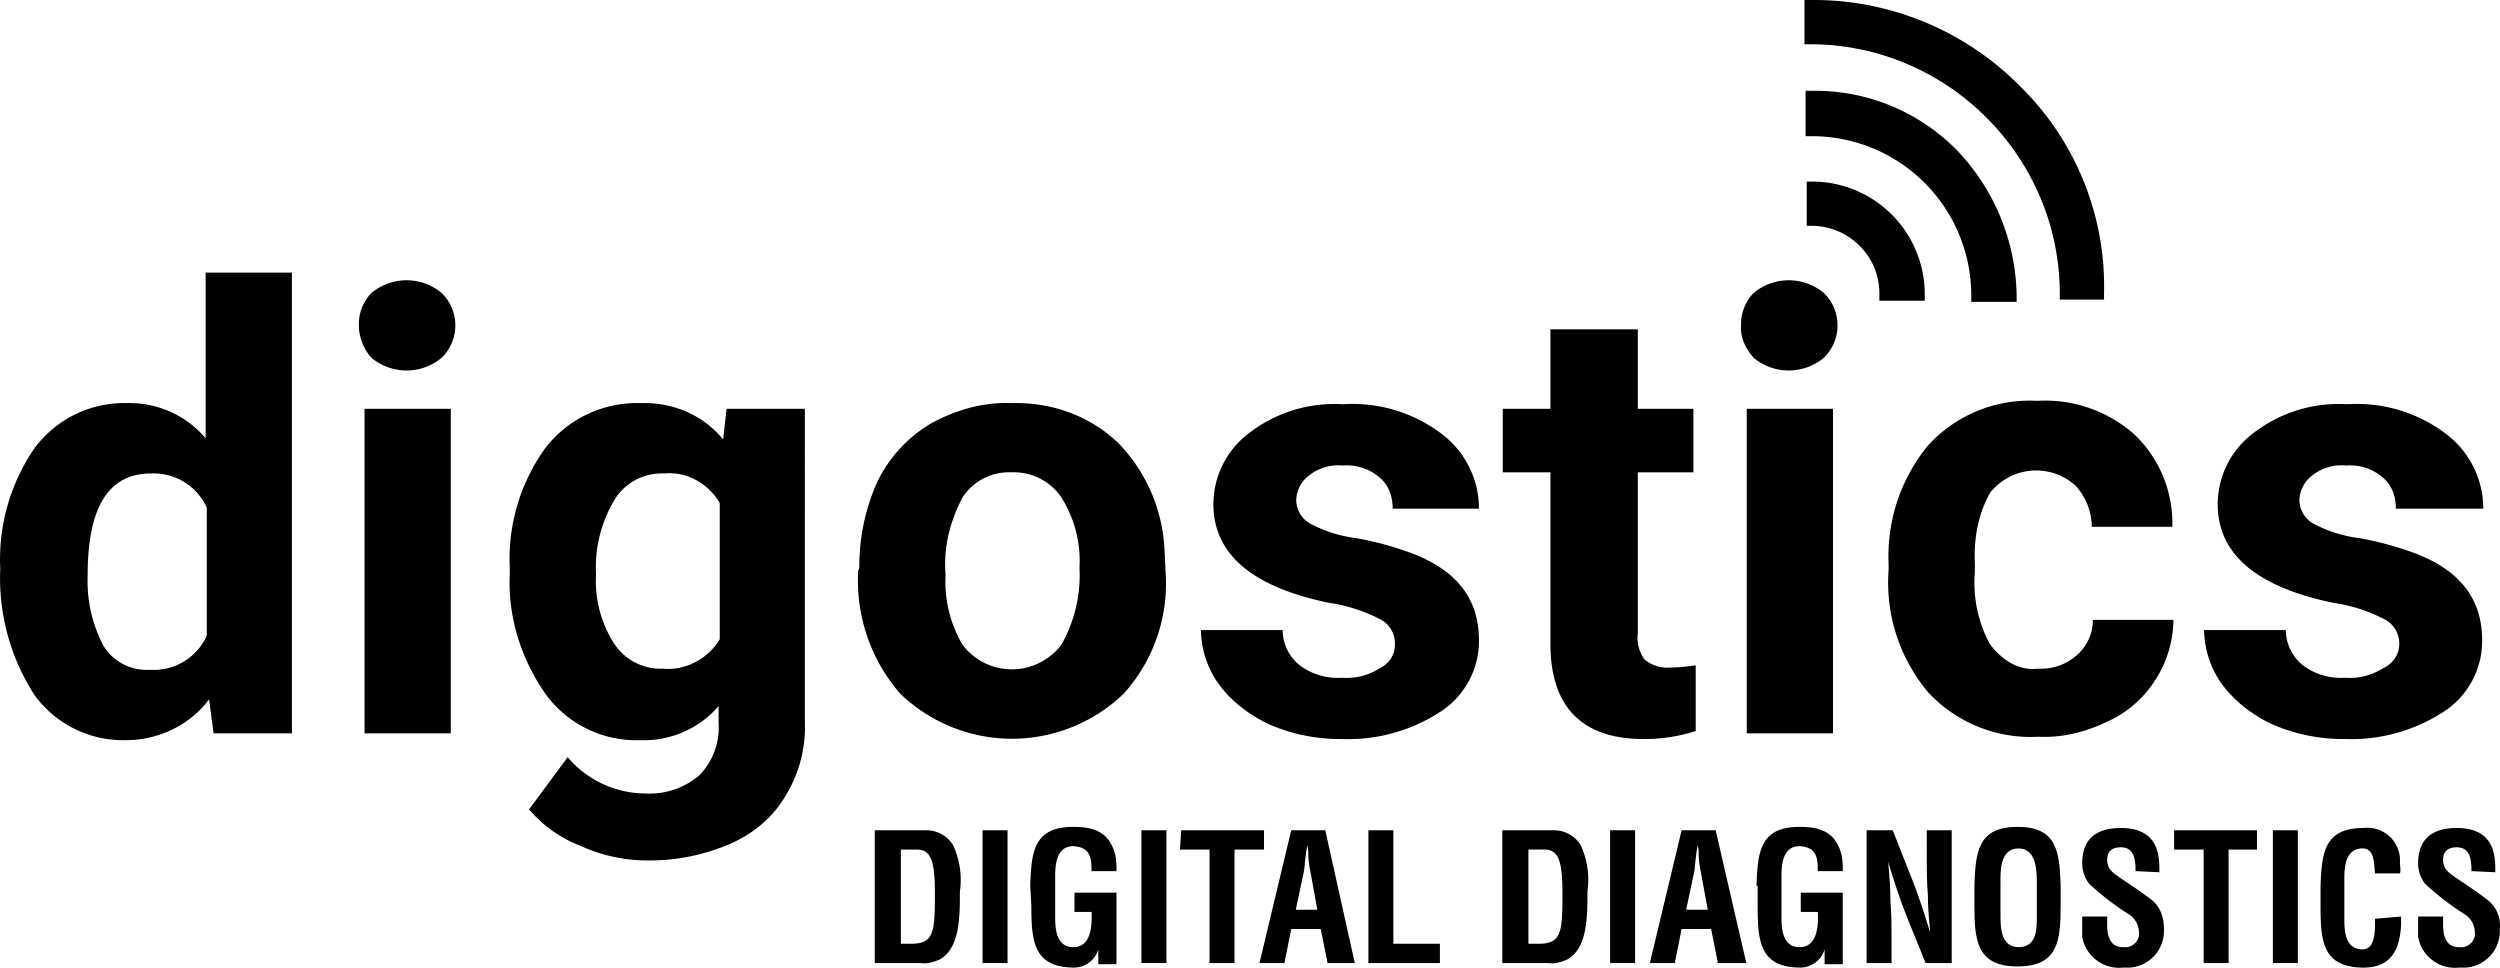 <svg xmlns="http://www.w3.org/2000/svg" width="1075.013" height="416.172" viewBox="0 0 1075.013 416.172">
  <g id="Group_1_00000105403839471701369510000004447839251851181246_" transform="translate(-15.096 -25.493)">
    <g id="Group_1-2_00000158732482292940215570000012657471571718677140_" transform="translate(391.247 381.05)">
      <path id="Path_1_00000137826429418420266860000013525473245709688724_" d="M43.7,97.294V40.2H66.147a13.526,13.526,0,0,1,11.224,6.344A35.386,35.386,0,0,1,80.3,66.551c0,11.224,0,24.4-8.784,29.279-2.44.976-5.368,1.952-7.808,1.464ZM59.315,89c9.76,0,10.248-4.88,10.248-21.471,0-13.663-1.464-19.031-7.808-19.031H54.924V89Z" transform="translate(-43.7 -38.736)"/>
      <path id="Path_2_00000136384936319499849150000004043930261624984500_" d="M53.2,97.294V40.2H63.936V97.294Z" transform="translate(-6.842 -38.736)"/>
      <path id="Path_3_00000118369618805424149370000002362320696750922909_" d="M57.4,65.275C57.888,50.636,58.864,39.9,75.943,39.9c9.272,0,15.615,2.44,18.055,12.2a32.217,32.217,0,0,1,.488,6.832H83.751c0-5.856-.488-10.248-7.808-10.736-8.3,0-7.808,10.248-7.808,14.639v16.1c0,4.88.488,12.687,7.808,12.687,6.344,0,8.3-6.344,7.808-15.127h-7.32V68.2H94.486V98.946H86.679V92.6h0a10.987,10.987,0,0,1-10.248,7.808c-17.567,0-18.543-11.224-18.543-26.351Z" transform="translate(9.453 -39.9)"/>
      <path id="Path_4_00000011716492945473972540000004967670248467147427_" d="M67.2,97.294V40.2H77.936V97.294Z" transform="translate(47.475 -38.736)"/>
      <path id="Path_5_00000041981637713273623870000011549242166011383194_" d="M71.088,40.2h35.623v8.3H94.023v48.8H83.288V48.5H70.6Z" transform="translate(60.667 -38.736)"/>
      <path id="Path_6_00000057118659841044290340000002491447429482418850_" d="M77.6,97.294,91.263,40.2H105.9L118.59,97.294H106.879l-2.928-14.639H91.263L88.336,97.294ZM93.215,74.359h9.272l-2.928-16.1a42.711,42.711,0,0,1-.976-7.808,10.745,10.745,0,0,0-.488-3.9h0c0,1.464-.488,2.44-.488,3.9-.488,2.44-.488,5.368-.976,7.808Z" transform="translate(87.825 -38.736)"/>
      <path id="Path_7_00000064341489235894642480000002794622679924778395_" d="M87.2,97.294V40.2H97.936V89h20.007v8.3Z" transform="translate(125.071 -38.736)"/>
      <path id="Path_8_00000107588442695117334550000016421783965061690267_" d="M99,97.294V40.2h22.447a13.526,13.526,0,0,1,11.224,6.344A35.386,35.386,0,0,1,135.6,66.551c0,11.224,0,24.4-8.784,29.279-2.44.976-5.368,1.952-7.808,1.464ZM114.615,89c9.76,0,10.248-4.88,10.248-21.471,0-13.663-1.464-19.031-7.808-19.031h-6.832V89Z" transform="translate(170.853 -38.736)"/>
      <path id="Path_9_00000108991808829872962730000004603421016311678346_" d="M108.5,97.294V40.2h10.736V97.294Z" transform="translate(207.711 -38.736)"/>
      <path id="Path_10_00000105409723250394365240000008948727938105268123_" d="M112,97.294,125.663,40.2H140.3l13.175,57.094h-12.2l-2.928-14.639H125.663l-2.928,14.639Zm15.615-22.935h9.272l-2.928-16.1a42.716,42.716,0,0,1-.976-7.808,10.745,10.745,0,0,0-.488-3.9h0c0,1.464-.488,2.44-.488,3.9-.488,2.44-.488,5.368-.976,7.808Z" transform="translate(221.29 -38.736)"/>
      <path id="Path_11_00000015349577836799651220000018413948173615952267_" d="M121.4,65.275c.488-14.639,1.464-25.375,18.543-25.375,9.272,0,15.615,2.44,18.055,12.2a32.213,32.213,0,0,1,.488,6.832H147.751c0-5.856-.488-10.248-7.808-10.736-8.3,0-7.808,10.248-7.808,14.639v16.1c0,4.88.488,12.687,7.808,12.687,6.344,0,8.3-6.344,7.808-15.127h-7.32V68.2h18.055V98.946h-7.808V92.6h0a10.987,10.987,0,0,1-10.248,7.808c-17.567,0-18.543-11.224-18.543-26.351V65.275Z" transform="translate(257.76 -39.9)"/>
      <path id="Path_12_00000008831825420680894520000000374316678113654158_" d="M156.963,40.2H167.7V97.294H156.475l-8.3-20.5c-2.928-7.32-5.368-15.127-7.808-22.935h0c.488,4.88.976,10.736.976,16.591.488,5.856.488,11.712.488,16.1V97.294H131.1V40.2h11.224l8.3,20.983c2.928,7.32,5.368,15.127,7.808,22.935h0c-.488-5.368-.976-10.736-.976-16.1-.488-5.368-.488-11.224-.488-16.1Z" transform="translate(295.395 -38.736)"/>
      <path id="Path_13_00000173873704899547749320000010003231344873607047_" d="M140.6,65.275c.488-14.639,1.464-25.375,18.543-25.375S177.2,50.636,177.687,65.275v8.3c0,15.127-.976,26.351-18.543,26.351S140.6,88.7,140.6,73.571Zm11.223,13.663c0,4.88.488,12.687,7.808,12.687,7.808,0,7.808-7.808,7.808-13.175V63.811c0-4.392,0-14.639-7.808-14.639-8.3,0-7.808,10.248-7.808,14.639Z" transform="translate(332.253 -39.9)"/>
      <path id="Path_14_00000161603707538091450380000013006173530891682732_" d="M173.035,58.543c0-4.88-.488-10.248-6.344-10.248-3.416,0-5.856,1.464-5.856,5.368,0,4.392,2.928,5.856,6.344,8.3,4.392,2.928,8.784,5.856,13.175,9.272,3.416,2.928,4.88,7.32,4.88,12.2A15.777,15.777,0,0,1,170.6,100.022h-2.928A16.116,16.116,0,0,1,150.1,86.846V78.062h10.736v3.416c0,5.368,1.464,9.76,6.832,9.76a6.078,6.078,0,0,0,6.832-4.88V84.894a9.377,9.377,0,0,0-4.392-7.808,113.56,113.56,0,0,1-17.079-13.175,14.619,14.619,0,0,1-2.928-8.784c0-9.76,5.368-15.127,16.591-15.127,17.079,0,16.591,13.175,16.591,19.031Z" transform="translate(369.111 -39.512)"/>
      <path id="Path_15_00000163052525477250522840000017344812617356488886_" d="M158.2,40.2h35.623v8.3h-12.2v48.8H170.888V48.5H158.2Z" transform="translate(400.537 -38.736)"/>
      <path id="Path_16_00000127724359117077637980000018384148727678006181_" d="M166.9,97.294V40.2h10.736V97.294Z" transform="translate(434.291 -38.736)"/>
      <path id="Path_17_00000130625961255451968120000013569587690888850083_" d="M205.747,78.147v3.416c-.488,10.248-3.9,18.543-16.1,18.543-17.567,0-18.543-11.224-18.543-26.351v-8.3c.488-14.639,1.464-25.375,18.543-25.375A14,14,0,0,1,205.259,53.26v1.952c0,1.464.488,2.928,0,4.392H194.523c-.488-3.9,0-10.736-5.368-10.736-8.3,0-7.808,10.248-7.808,14.639v16.1c0,4.88.488,12.687,7.808,12.687,5.856,0,5.368-9.272,5.368-13.175Z" transform="translate(450.587 -39.596)"/>
      <path id="Path_18_00000175300993379407126220000008792258649859350401_" d="M202.635,58.543c0-4.88-.488-10.248-6.344-10.248-3.416,0-5.856,1.464-5.856,5.368,0,4.392,2.928,5.856,6.344,8.3,4.392,2.928,8.784,5.856,13.175,9.272a14.041,14.041,0,0,1,4.88,12.2A15.777,15.777,0,0,1,200.2,100.022h-2.928A16.116,16.116,0,0,1,179.7,86.846V78.062h10.736v3.416c0,5.368,1.464,9.76,6.832,9.76a6.078,6.078,0,0,0,6.832-4.88V84.894a9.377,9.377,0,0,0-4.392-7.808,113.556,113.556,0,0,1-17.079-13.175,14.618,14.618,0,0,1-2.928-8.784c0-9.76,5.368-15.127,16.591-15.127,17.079,0,16.591,13.175,16.591,19.031Z" transform="translate(483.953 -39.512)"/>
    </g>
    <g id="Group_2_00000083070172404086510700000011554891868096442800_" transform="translate(15.096 142.716)">
      <path id="Path_19_00000149372710382038744790000000070558692020259243_" d="M1.99,140.763A84.324,84.324,0,0,1,16.629,89.037,47.925,47.925,0,0,1,56.644,69.518,42.833,42.833,0,0,1,90.314,84.645V13.4H127.4V211.52H93.73l-1.952-14.639c-8.3,11.224-21.959,17.567-35.623,17.567a47.042,47.042,0,0,1-39.526-19.519A92.651,92.651,0,0,1,1.99,140.763Zm37.574,2.928A59.85,59.85,0,0,0,46.4,173.945,21.861,21.861,0,0,0,66.4,184.193a25.082,25.082,0,0,0,24.4-14.639V114.412A25.156,25.156,0,0,0,66.891,99.772C48.348,99.772,39.565,114.412,39.565,143.691Z" transform="translate(-1.877 -13.4)"/>
      <path id="Path_20_00000080907592951685026950000016943543270807751834_" d="M33.5,33.228a19.168,19.168,0,0,1,5.368-13.663,23.587,23.587,0,0,1,30.255,0,19.443,19.443,0,0,1,0,27.815,23.587,23.587,0,0,1-30.255,0A21.26,21.26,0,0,1,33.5,33.228ZM73.026,208.9H35.94V69.339H73.026Z" transform="translate(120.815 -10.781)"/>
      <path id="Path_21_00000025403629220161939850000016131448685015551660_" d="M46.89,96.169A81.646,81.646,0,0,1,62.017,44.443a49.727,49.727,0,0,1,40.99-19.519c13.663-.488,26.839,4.88,35.623,15.615l1.464-13.175h33.671V162.047a56.277,56.277,0,0,1-8.3,31.719c-5.368,9.272-13.663,16.1-23.423,20.5a87.211,87.211,0,0,1-35.135,7.32,69.478,69.478,0,0,1-29.767-6.344,54.848,54.848,0,0,1-21.959-15.615l16.591-22.447a44.144,44.144,0,0,0,33.671,15.615,32.856,32.856,0,0,0,22.935-7.808,29.363,29.363,0,0,0,8.3-22.447v-7.32a42.394,42.394,0,0,1-33.671,14.639,48.2,48.2,0,0,1-40.5-19.519C51.77,135.208,45.914,116.665,46.89,98.121V96.169Zm37.087,2.44a49.728,49.728,0,0,0,7.808,29.767,23.881,23.881,0,0,0,20.983,10.736c9.76.976,19.519-4.392,24.4-12.687V67.867c-4.88-8.3-14.151-13.663-23.911-12.687A23.881,23.881,0,0,0,92.272,65.915,56.542,56.542,0,0,0,83.976,98.609Z" transform="translate(172.326 31.193)"/>
      <path id="Path_22_00000181780384907401826140000008211343130642493116_" d="M78.066,95.694a88.814,88.814,0,0,1,7.808-37.086A59.39,59.39,0,0,1,108.809,33.72c10.736-5.856,22.447-9.272,34.647-8.784,17.079-.488,33.671,5.368,45.87,17.079a70.555,70.555,0,0,1,20.007,46.846l.488,9.76a70.527,70.527,0,0,1-18.055,51.238,69.252,69.252,0,0,1-96.132,0,74.027,74.027,0,0,1-18.055-52.7Zm37.086,2.928a53.657,53.657,0,0,0,7.32,30.255,26.561,26.561,0,0,0,37.574,4.88,23.133,23.133,0,0,0,4.88-4.88,60.718,60.718,0,0,0,7.808-33.183,51.223,51.223,0,0,0-7.808-30.255A24.717,24.717,0,0,0,143.455,54.7a23.881,23.881,0,0,0-20.983,10.736C117.1,75.687,114.176,86.91,115.152,98.622Z" transform="translate(291.448 31.181)"/>
      <path id="Path_23_00000096050757380028417450000004398790658269494194_" d="M191.145,128.07a11.7,11.7,0,0,0-6.832-10.736,68.888,68.888,0,0,0-21.471-6.832q-49.774-10.248-49.774-42.454a38.367,38.367,0,0,1,15.615-30.743,59.939,59.939,0,0,1,40.014-12.2,63.409,63.409,0,0,1,42.454,12.687A40.213,40.213,0,0,1,227.255,70H190.169c0-4.88-1.464-9.76-5.368-13.175a21.615,21.615,0,0,0-16.1-5.368,20.124,20.124,0,0,0-14.639,4.392,13.637,13.637,0,0,0-5.368,10.736,11.715,11.715,0,0,0,5.856,9.76,56.519,56.519,0,0,0,20.007,6.344,139.166,139.166,0,0,1,23.423,6.344c19.519,7.32,29.279,19.519,29.279,37.574a36.156,36.156,0,0,1-16.591,30.743,72.628,72.628,0,0,1-42.454,11.712,76.1,76.1,0,0,1-31.231-6.344c-8.3-3.9-16.1-9.76-21.471-17.079a40.857,40.857,0,0,1-7.808-23.423h35.135a19.7,19.7,0,0,0,7.32,15.127,27.19,27.19,0,0,0,18.055,5.368,26.447,26.447,0,0,0,16.1-3.9C189.193,136.366,191.145,132.462,191.145,128.07Z" transform="translate(408.696 31.499)"/>
      <path id="Path_24_00000154420840809092559290000007776308066042252217_" d="M192.37,18.4V52.559h23.911V79.885H192.37v69.293A15.72,15.72,0,0,0,195.3,160.4a15.449,15.449,0,0,0,11.224,3.416,73.091,73.091,0,0,0,10.736-.976v28.3a71.685,71.685,0,0,1-22.447,3.416c-25.863,0-39.526-13.175-40.014-39.526V79.885H134.3V52.559h20.5V18.4Z" transform="translate(511.899 5.999)"/>
      <path id="Path_25_00000080198869304861480460000000775917738520322226_" d="M155.349,33.228a19.167,19.167,0,0,1,5.368-13.663,23.587,23.587,0,0,1,30.255,0,19.443,19.443,0,0,1,0,27.815,23.587,23.587,0,0,1-30.255,0C157.3,43.476,154.861,38.6,155.349,33.228ZM194.876,208.9H157.789V69.339h37.087Z" transform="translate(593.325 -10.781)"/>
      <path id="Path_26_00000054228968480335245400000001934706545571979935_" d="M232.878,139.953A23.161,23.161,0,0,0,249.47,134.1,20.01,20.01,0,0,0,256.3,118.97h34.647a48.708,48.708,0,0,1-7.808,25.863,47.423,47.423,0,0,1-20.983,18.055c-9.272,4.392-19.031,6.832-29.279,6.344A60.168,60.168,0,0,1,185.544,150.2a73.262,73.262,0,0,1-17.079-52.7v-2.44a74.944,74.944,0,0,1,17.079-51.238A59.16,59.16,0,0,1,232.39,24.79a57.643,57.643,0,0,1,41.966,14.639,52.647,52.647,0,0,1,16.1,39.526H255.813a26.478,26.478,0,0,0-6.832-17.567,25.2,25.2,0,0,0-35.135.976l-1.464,1.464c-5.368,9.272-7.32,20.007-6.832,30.743v3.9a55.592,55.592,0,0,0,6.344,30.743C217.751,137.025,225.071,140.929,232.878,139.953Z" transform="translate(643.647 30.352)"/>
      <path id="Path_27_00000101065691881132355580000001329132584024754064_" d="M280.033,128.07a11.7,11.7,0,0,0-6.832-10.736A68.887,68.887,0,0,0,251.73,110.5q-49.774-10.248-49.774-42.454a38.367,38.367,0,0,1,15.615-30.743,59.939,59.939,0,0,1,40.014-12.2A63.409,63.409,0,0,1,300.04,37.794,40.213,40.213,0,0,1,316.143,70H278.569c0-4.88-1.464-9.76-5.368-13.175a21.615,21.615,0,0,0-16.1-5.368,20.124,20.124,0,0,0-14.639,4.392,13.638,13.638,0,0,0-5.368,10.736,11.715,11.715,0,0,0,5.856,9.76,56.52,56.52,0,0,0,20.007,6.344,139.165,139.165,0,0,1,23.423,6.344c19.519,7.32,29.279,19.519,29.279,37.574a36.156,36.156,0,0,1-16.591,30.743,72.628,72.628,0,0,1-42.454,11.712,76.1,76.1,0,0,1-31.231-6.344c-8.3-3.9-16.1-9.76-21.471-17.079a40.857,40.857,0,0,1-7.808-23.423h35.135a19.7,19.7,0,0,0,7.32,15.127,27.191,27.191,0,0,0,18.055,5.368,26.448,26.448,0,0,0,16.1-3.9C278.081,136.366,280.033,131.974,280.033,128.07Z" transform="translate(751.671 31.499)"/>
    </g>
    <g id="Group_3_00000036245785774809745940000011650827333877720449_" transform="translate(791.019 25.493)">
      <path id="Path_28_00000080173200281684138430000008894385806464549519_" d="M180.816,37.486A124.689,124.689,0,0,0,91.516.4H88.1V19.431h2.44c59.046,0,107.356,48.31,107.356,107.356v2.44h19.031V126.3A120.389,120.389,0,0,0,180.816,37.486Z" transform="translate(-88.1 -0.4)"/>
      <path id="Path_29_00000155114473522345751210000006076164856011228095_" d="M90.74,16.4H88.3V35.431h2.44a29.22,29.22,0,0,1,20.5,8.784,28.764,28.764,0,0,1,8.3,20.5v2.928H139.05V64.71A48.42,48.42,0,0,0,90.74,16.4Z" transform="translate(-87.324 61.677)"/>
      <path id="Path_30_00000149342215218547097320000008404986857071291566_" d="M153.1,33.79A85.5,85.5,0,0,0,91.128,8.415H88.2V27.934h2.928a68.518,68.518,0,0,1,68.317,68.317v2.928h19.519V96.251A92.592,92.592,0,0,0,153.1,33.79Z" transform="translate(-87.712 30.624)"/>
    </g>
  </g>
</svg>
